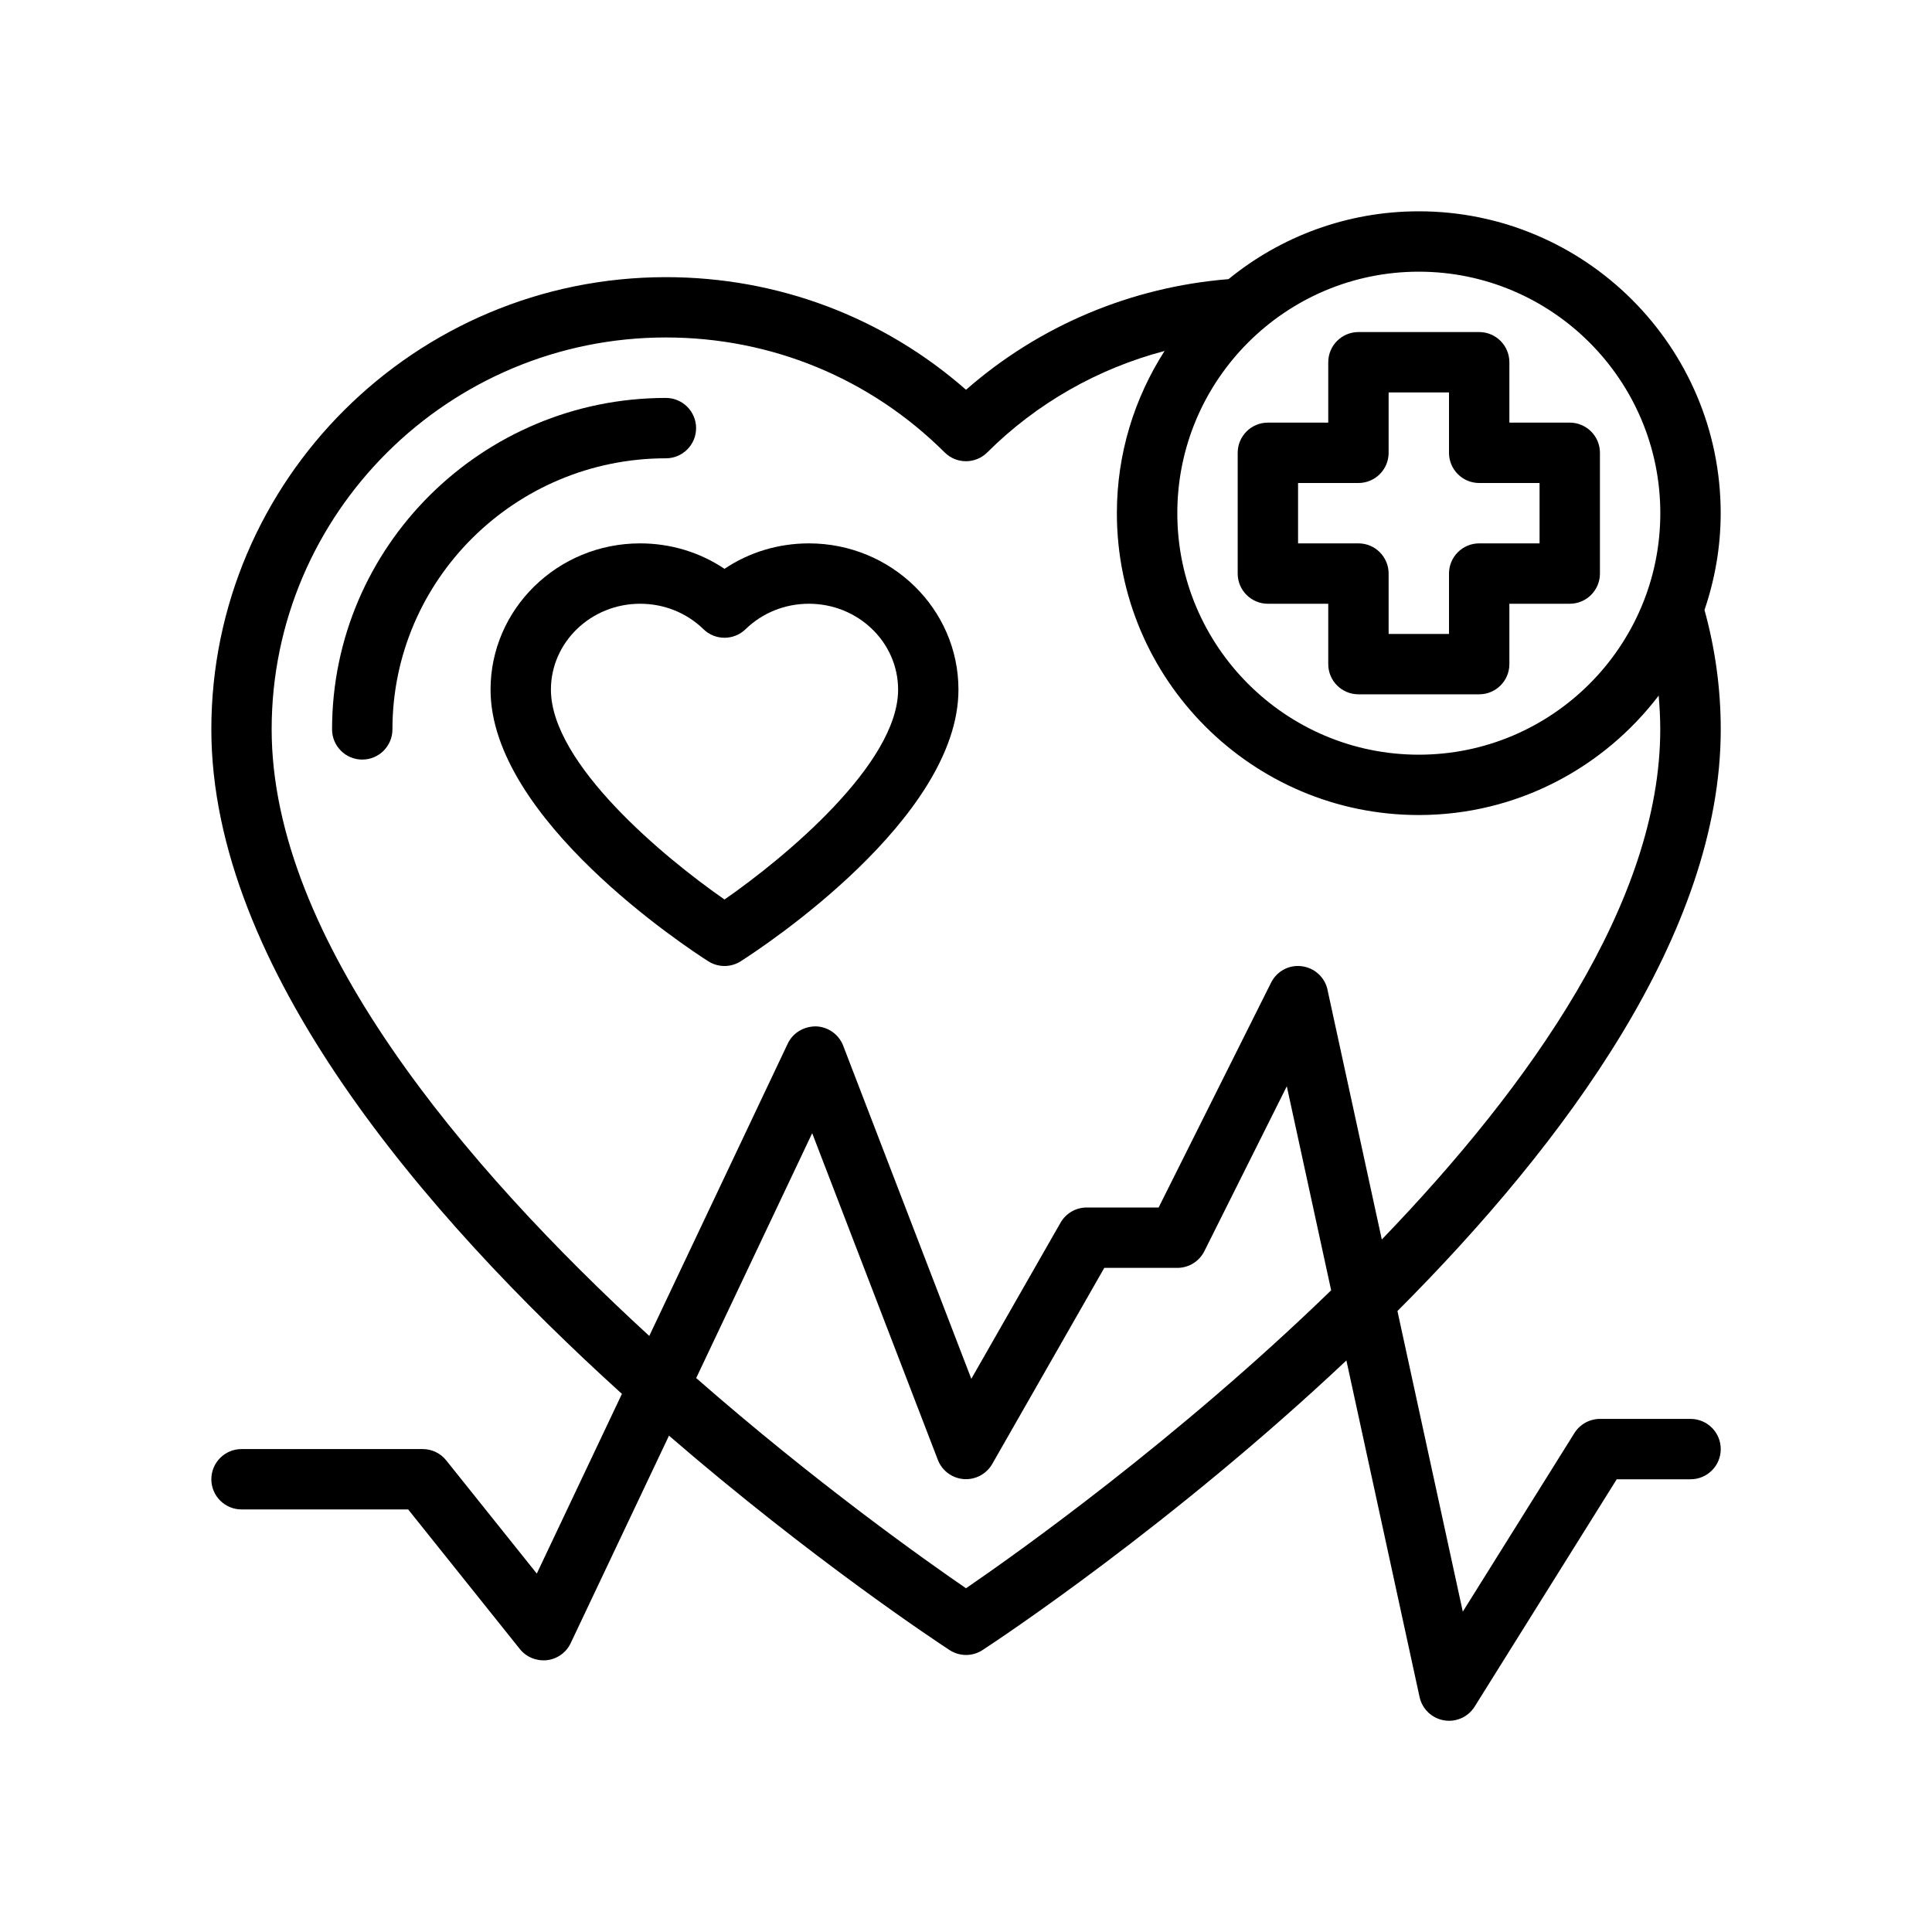 <?xml version="1.0" encoding="UTF-8"?>
<svg id="Outline" xmlns="http://www.w3.org/2000/svg" version="1.1" viewBox="0 0 64 64">
  <!-- Generator: Adobe Illustrator 29.0.0, SVG Export Plug-In . SVG Version: 2.1.0 Build 186)  -->
  <path d="M56.463,20.208c.343-1.008.537-2.085.537-3.208,0-5.514-4.486-10-10-10-2.389,0-4.583.844-6.304,2.247-3.223.259-6.268,1.538-8.695,3.665-2.749-2.413-6.243-3.731-9.94-3.731-8.304,0-15.06,6.72-15.06,14.98,0,7.878,7.062,16.092,13.601,22.013l-2.82,5.953-3-3.75c-.189-.237-.477-.375-.781-.375h-6c-.552,0-1,.448-1,1s.448,1,1,1h5.52l3.7,4.625c.215.269.555.405.896.369.343-.04.641-.253.788-.565l3.256-6.873c4.755,4.109,8.887,6.836,9.294,7.102.166.108.356.163.547.163s.381-.054.547-.163c.484-.316,6.245-4.124,12.052-9.593l2.424,11.148c.086.397.405.703.806.773.057.01.115.015.171.015.341,0,.663-.174.848-.47l4.706-7.53h2.446c.552,0,1-.448,1-1s-.448-1-1-1h-3c-.345,0-.665.178-.848.47l-3.697,5.915-2.165-9.958c5.57-5.579,10.71-12.547,10.71-19.267,0-1.354-.186-2.68-.537-3.952ZM55,17c0,4.411-3.589,8-8,8s-8-3.589-8-8,3.589-8,8-8,8,3.589,8,8ZM32,52.613c-1.339-.918-4.957-3.479-8.938-6.963l3.843-8.112,4.162,10.821c.139.36.473.609.858.638.381.029.752-.166.944-.501l3.712-6.496h2.42c.379,0,.725-.214.895-.553l2.731-5.462,1.469,6.758c-5.094,4.942-10.406,8.713-12.095,9.87ZM43.977,32.788c-.09-.415-.432-.727-.853-.78-.423-.057-.829.165-1.019.545l-3.724,7.447h-2.382c-.359,0-.69.192-.868.504l-2.955,5.171-4.244-11.034c-.144-.374-.496-.625-.896-.641-.402-.004-.77.21-.941.571l-4.587,9.684c-6.122-5.62-12.509-13.146-12.509-20.096,0-7.157,5.859-12.98,13.06-12.98,3.489,0,6.769,1.353,9.234,3.808.39.389,1.021.389,1.411,0,1.641-1.634,3.671-2.78,5.874-3.361-.995,1.554-1.58,3.395-1.58,5.373,0,5.514,4.486,10,10,10,3.242,0,6.12-1.558,7.948-3.956.031.369.052.741.052,1.116,0,5.702-4.3,11.793-9.224,16.901l-1.799-8.273Z"/>
  <path d="M23.059,14.182c0-.552-.448-1-1-1-6.098,0-11.059,4.926-11.059,10.98,0,.552.448,1,1,1s1-.448,1-1c0-4.952,4.064-8.98,9.059-8.98.552,0,1-.448,1-1Z"/>
  <path d="M26.796,18c-1.012,0-1.979.295-2.796.843-.817-.548-1.784-.843-2.796-.843-2.732,0-4.954,2.173-4.954,4.845,0,4.269,6.474,8.527,7.212,8.998.164.105.351.157.538.157s.374-.052.538-.157c.738-.471,7.212-4.729,7.212-8.998,0-2.671-2.222-4.845-4.954-4.845ZM24,29.797c-1.996-1.385-5.75-4.499-5.75-6.952,0-1.568,1.325-2.845,2.954-2.845.794,0,1.54.299,2.099.843.389.378,1.006.378,1.395,0,.559-.543,1.304-.843,2.099-.843,1.629,0,2.954,1.276,2.954,2.845,0,2.454-3.754,5.567-5.75,6.952Z"/>
  <path d="M41,15v4c0,.552.448,1,1,1h2v2c0,.552.448,1,1,1h4c.552,0,1-.448,1-1v-2h2c.552,0,1-.448,1-1v-4c0-.552-.448-1-1-1h-2v-2c0-.552-.448-1-1-1h-4c-.552,0-1,.448-1,1v2h-2c-.552,0-1,.448-1,1ZM43,16h2c.552,0,1-.448,1-1v-2h2v2c0,.552.448,1,1,1h2v2h-2c-.552,0-1,.448-1,1v2h-2v-2c0-.552-.448-1-1-1h-2v-2Z"/>
</svg>